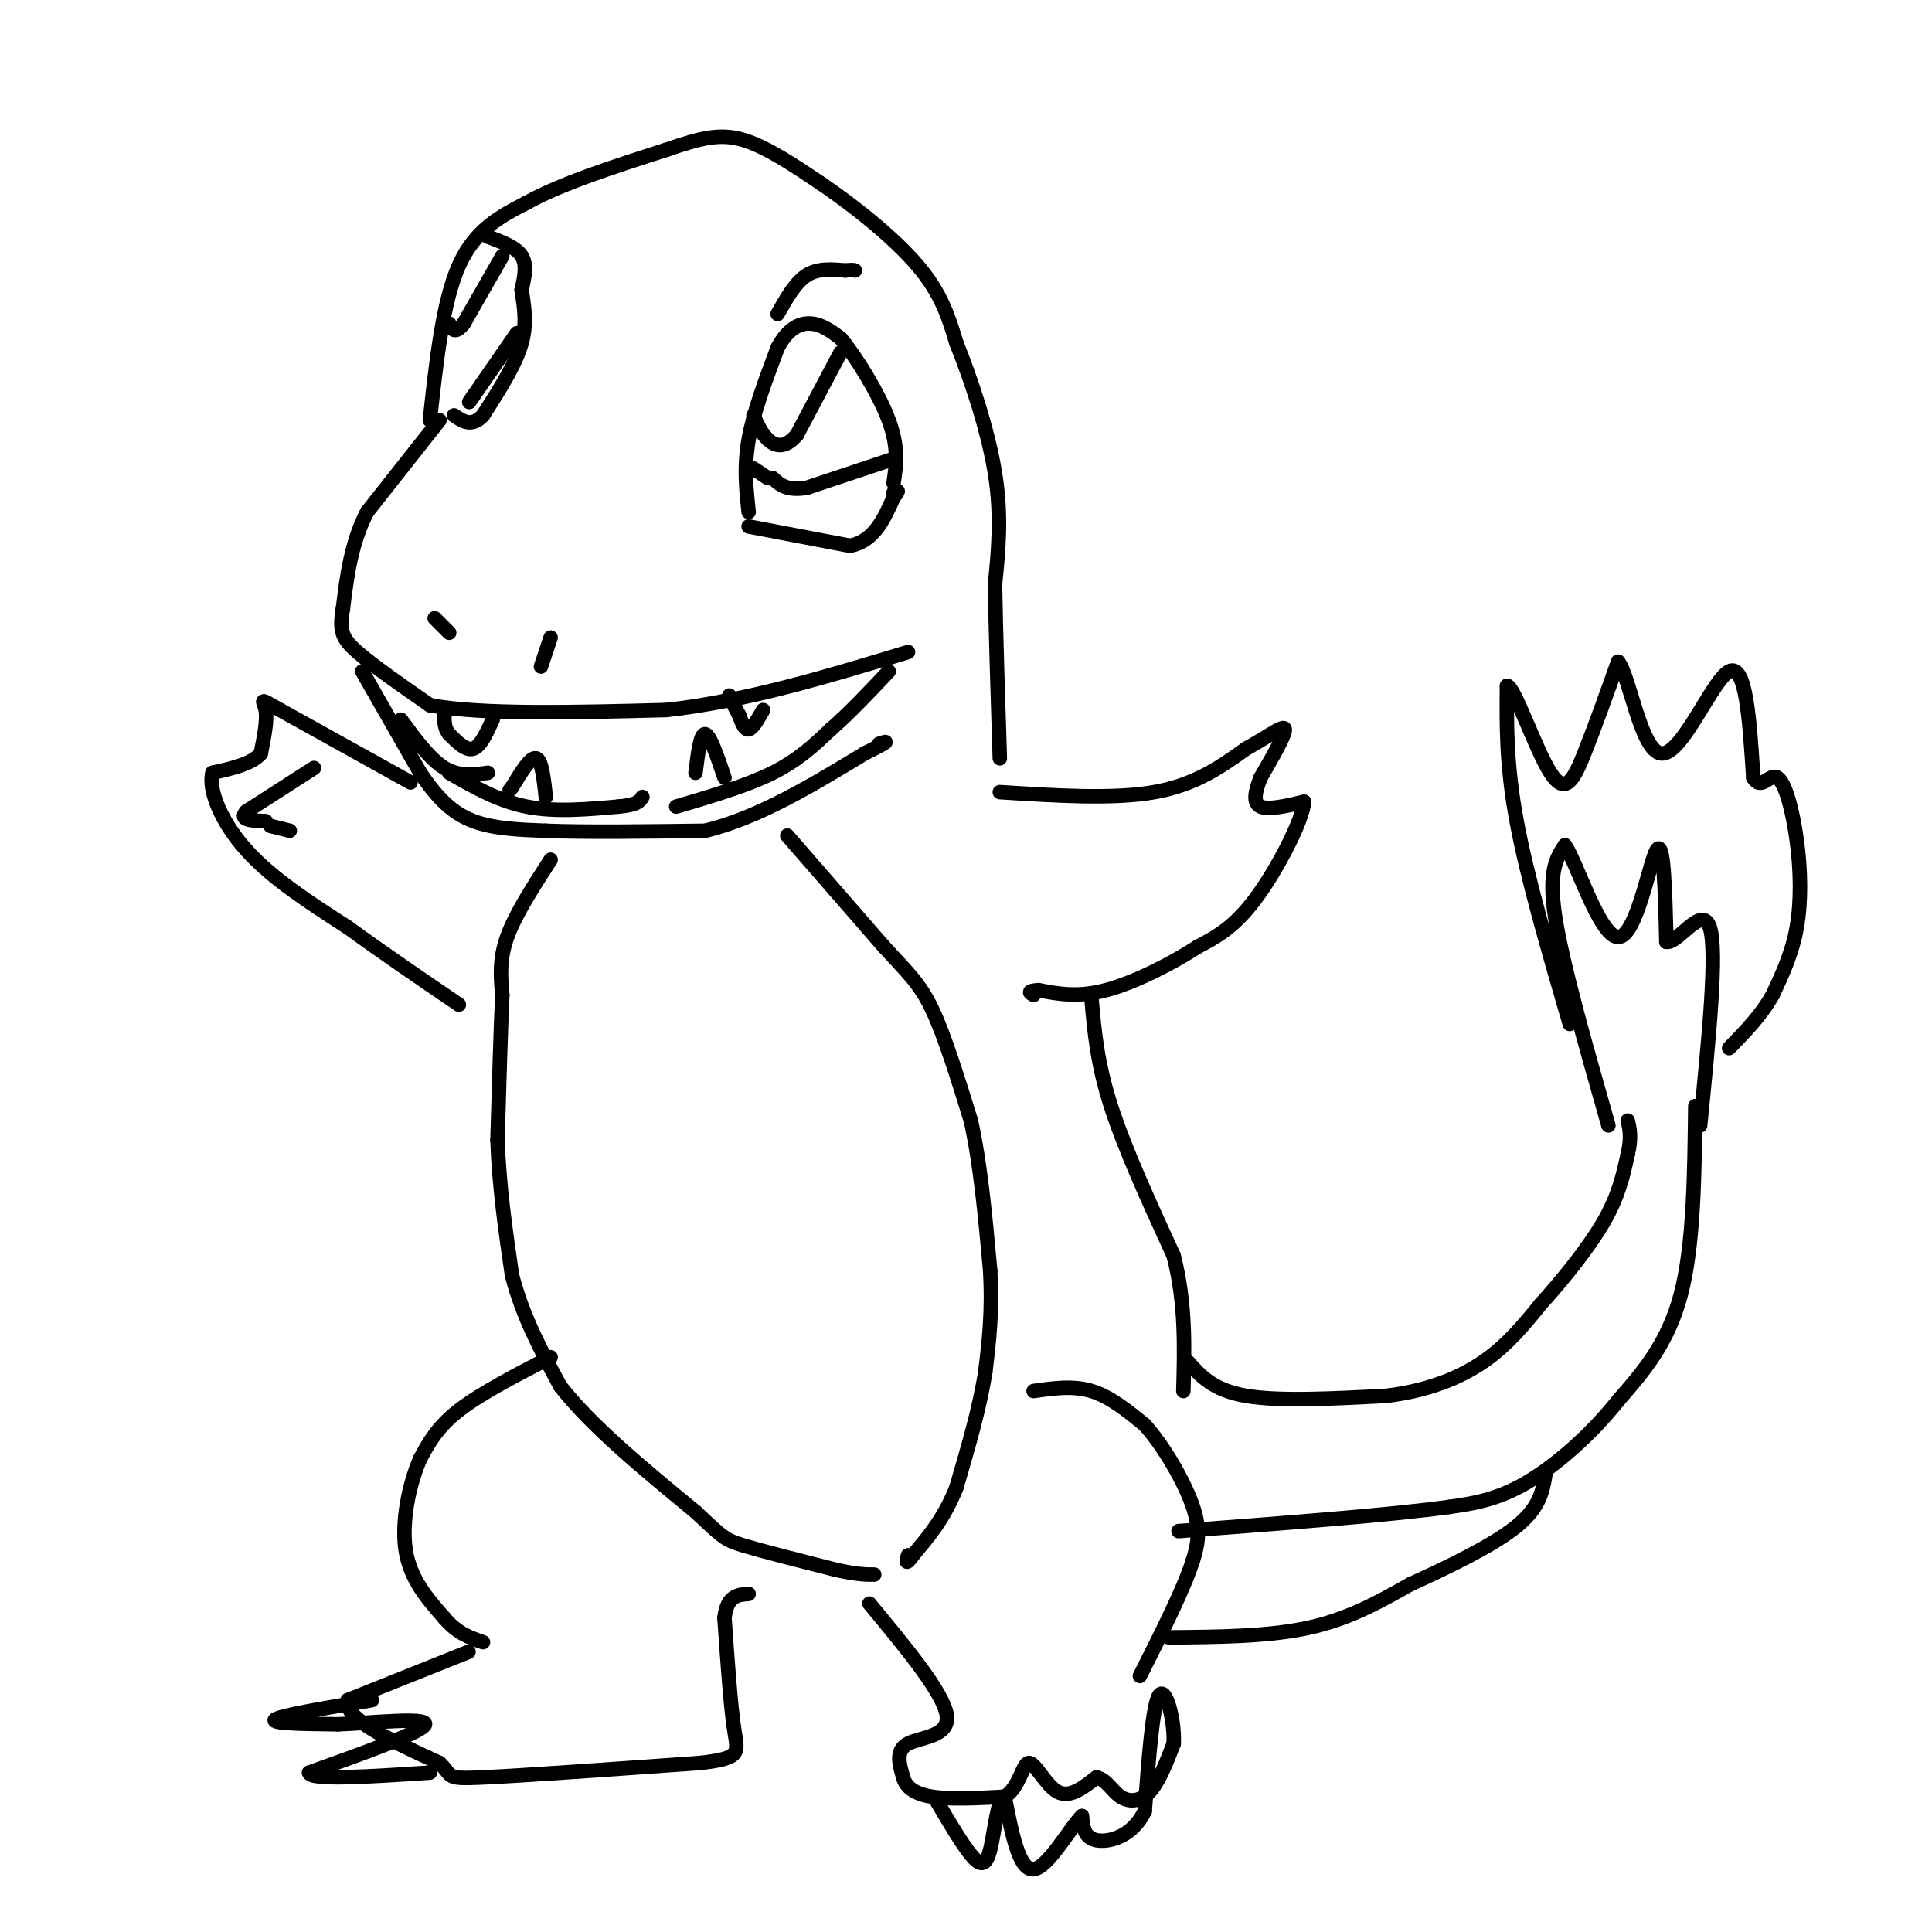 <svg viewBox='0 0 400 400' version='1.1' xmlns='http://www.w3.org/2000/svg' xmlns:xlink='http://www.w3.org/1999/xlink'><g fill='none' stroke='#000000' stroke-width='3' stroke-linecap='round' stroke-linejoin='round'><path d='M91,87c0.000,0.000 -15.000,19.000 -15,19'/><path d='M76,106c-3.333,6.500 -4.167,13.250 -5,20'/><path d='M71,126c-0.778,4.622 -0.222,6.178 3,9c3.222,2.822 9.111,6.911 15,11'/><path d='M89,146c10.667,2.000 29.833,1.500 49,1'/><path d='M138,147c16.500,-1.833 33.250,-6.917 50,-12'/><path d='M75,139c0.000,0.000 12.000,21.000 12,21'/><path d='M87,160c3.644,5.400 6.756,8.400 11,10c4.244,1.600 9.622,1.800 15,2'/><path d='M113,172c8.000,0.333 20.500,0.167 33,0'/><path d='M146,172c11.000,-2.667 22.000,-9.333 33,-16'/><path d='M179,156c6.000,-3.000 4.500,-2.500 3,-2'/><path d='M85,162c0.000,0.000 -27.000,-15.000 -27,-15'/><path d='M58,147c-4.822,-2.733 -3.378,-2.067 -3,0c0.378,2.067 -0.311,5.533 -1,9'/><path d='M54,156c-1.833,2.167 -5.917,3.083 -10,4'/><path d='M44,160c-0.933,3.467 1.733,10.133 7,16c5.267,5.867 13.133,10.933 21,16'/><path d='M72,192c7.333,5.333 15.167,10.667 23,16'/><path d='M207,164c11.750,0.750 23.500,1.500 32,0c8.500,-1.500 13.750,-5.250 19,-9'/><path d='M258,155c4.956,-2.733 7.844,-5.067 8,-4c0.156,1.067 -2.422,5.533 -5,10'/><path d='M261,161c-1.178,2.933 -1.622,5.267 0,6c1.622,0.733 5.311,-0.133 9,-1'/><path d='M270,166c-0.289,3.844 -5.511,13.956 -10,20c-4.489,6.044 -8.244,8.022 -12,10'/><path d='M248,196c-5.467,3.556 -13.133,7.444 -19,9c-5.867,1.556 -9.933,0.778 -14,0'/><path d='M215,205c-2.500,0.167 -1.750,0.583 -1,1'/><path d='M114,178c-3.667,5.667 -7.333,11.333 -9,16c-1.667,4.667 -1.333,8.333 -1,12'/><path d='M104,206c-0.333,7.000 -0.667,18.500 -1,30'/><path d='M103,236c0.333,9.667 1.667,18.833 3,28'/><path d='M106,264c2.167,8.500 6.083,15.750 10,23'/><path d='M116,287c6.333,8.167 17.167,17.083 28,26'/><path d='M144,313c5.733,5.378 6.067,5.822 10,7c3.933,1.178 11.467,3.089 19,5'/><path d='M173,325c4.500,1.000 6.250,1.000 8,1'/><path d='M163,173c0.000,0.000 20.000,23.000 20,23'/><path d='M183,196c4.978,5.444 7.422,7.556 10,13c2.578,5.444 5.289,14.222 8,23'/><path d='M201,232c2.000,9.000 3.000,20.000 4,31'/><path d='M205,263c0.500,8.667 -0.250,14.833 -1,21'/><path d='M204,284c-1.167,7.500 -3.583,15.750 -6,24'/><path d='M198,308c-2.500,6.333 -5.750,10.167 -9,14'/><path d='M189,322c-1.667,2.333 -1.333,1.167 -1,0'/><path d='M114,281c-7.250,3.750 -14.500,7.500 -19,11c-4.500,3.500 -6.250,6.750 -8,10'/><path d='M87,302c-2.267,5.156 -3.933,13.044 -3,19c0.933,5.956 4.467,9.978 8,14'/><path d='M92,335c2.667,3.167 5.333,4.083 8,5'/><path d='M214,288c4.083,-0.583 8.167,-1.167 12,0c3.833,1.167 7.417,4.083 11,7'/><path d='M237,295c3.933,4.378 8.267,11.822 10,17c1.733,5.178 0.867,8.089 0,11'/><path d='M247,323c-1.833,5.833 -6.417,14.917 -11,24'/><path d='M226,207c0.583,6.583 1.167,13.167 4,22c2.833,8.833 7.917,19.917 13,31'/><path d='M243,260c2.500,9.833 2.250,18.917 2,28'/><path d='M246,282c2.583,2.917 5.167,5.833 12,7c6.833,1.167 17.917,0.583 29,0'/><path d='M287,289c8.422,-1.022 14.978,-3.578 20,-7c5.022,-3.422 8.511,-7.711 12,-12'/><path d='M319,270c4.533,-5.022 9.867,-11.578 13,-17c3.133,-5.422 4.067,-9.711 5,-14'/><path d='M337,239c0.833,-3.500 0.417,-5.250 0,-7'/><path d='M351,229c-0.167,14.417 -0.333,28.833 -3,39c-2.667,10.167 -7.833,16.083 -13,22'/><path d='M335,290c-5.533,6.978 -12.867,13.422 -19,17c-6.133,3.578 -11.067,4.289 -16,5'/><path d='M300,312c-12.000,1.667 -34.000,3.333 -56,5'/><path d='M97,342c0.000,0.000 -25.000,10.000 -25,10'/><path d='M72,352c-1.000,3.833 9.000,8.417 19,13'/><path d='M91,365c2.956,2.822 0.844,3.378 9,3c8.156,-0.378 26.578,-1.689 45,-3'/><path d='M145,365c8.644,-1.000 7.756,-2.000 7,-7c-0.756,-5.000 -1.378,-14.000 -2,-23'/><path d='M150,335c0.500,-4.667 2.750,-4.833 5,-5'/><path d='M180,332c7.622,9.200 15.244,18.400 16,23c0.756,4.600 -5.356,4.600 -8,6c-2.644,1.400 -1.822,4.200 -1,7'/><path d='M187,368c0.511,1.978 2.289,3.422 6,4c3.711,0.578 9.356,0.289 15,0'/><path d='M208,372c3.190,-1.976 3.667,-6.917 5,-7c1.333,-0.083 3.524,4.690 6,6c2.476,1.310 5.238,-0.845 8,-3'/><path d='M227,368c2.071,0.381 3.250,2.833 5,4c1.750,1.167 4.071,1.048 6,-1c1.929,-2.048 3.464,-6.024 5,-10'/><path d='M243,361c0.244,-4.844 -1.644,-11.956 -3,-10c-1.356,1.956 -2.178,12.978 -3,24'/><path d='M237,375c-2.556,5.289 -7.444,6.511 -10,6c-2.556,-0.511 -2.778,-2.756 -3,-5'/><path d='M224,376c-2.422,2.333 -6.978,10.667 -10,11c-3.022,0.333 -4.511,-7.333 -6,-15'/><path d='M208,372c-1.452,-0.024 -2.083,7.417 -3,11c-0.917,3.583 -2.119,3.310 -4,1c-1.881,-2.310 -4.440,-6.655 -7,-11'/><path d='M77,352c-9.417,1.583 -18.833,3.167 -20,4c-1.167,0.833 5.917,0.917 13,1'/><path d='M70,357c7.089,-0.289 18.311,-1.511 18,0c-0.311,1.511 -12.156,5.756 -24,10'/><path d='M64,367c0.167,1.667 12.583,0.833 25,0'/><path d='M242,339c10.333,-0.083 20.667,-0.167 29,-2c8.333,-1.833 14.667,-5.417 21,-9'/><path d='M292,328c7.889,-3.578 17.111,-8.022 22,-12c4.889,-3.978 5.444,-7.489 6,-11'/><path d='M333,233c-4.750,-16.667 -9.500,-33.333 -11,-43c-1.500,-9.667 0.250,-12.333 2,-15'/><path d='M324,175c2.345,3.274 7.208,18.958 11,19c3.792,0.042 6.512,-15.560 8,-18c1.488,-2.440 1.744,8.280 2,19'/><path d='M345,195c2.400,0.467 7.400,-7.867 9,-3c1.600,4.867 -0.200,22.933 -2,41'/><path d='M325,212c-4.417,-15.167 -8.833,-30.333 -11,-42c-2.167,-11.667 -2.083,-19.833 -2,-28'/><path d='M312,142c1.393,-0.250 5.875,13.125 9,18c3.125,4.875 4.893,1.250 7,-4c2.107,-5.250 4.554,-12.125 7,-19'/><path d='M335,137c2.345,2.631 4.708,18.708 9,19c4.292,0.292 10.512,-15.202 14,-17c3.488,-1.798 4.244,10.101 5,22'/><path d='M363,161c1.679,2.858 3.378,-0.997 5,0c1.622,0.997 3.167,6.845 4,13c0.833,6.155 0.952,12.616 0,18c-0.952,5.384 -2.976,9.692 -5,14'/><path d='M367,206c-2.333,4.167 -5.667,7.583 -9,11'/><path d='M89,87c1.333,-12.250 2.667,-24.500 6,-32c3.333,-7.500 8.667,-10.250 14,-13'/><path d='M109,42c7.167,-4.000 18.083,-7.500 29,-11'/><path d='M138,31c7.356,-2.556 11.244,-3.444 16,-2c4.756,1.444 10.378,5.222 16,9'/><path d='M170,38c6.578,4.467 15.022,11.133 20,17c4.978,5.867 6.489,10.933 8,16'/><path d='M198,71c3.022,7.467 6.578,18.133 8,27c1.422,8.867 0.711,15.933 0,23'/><path d='M206,121c0.167,9.833 0.583,22.917 1,36'/><path d='M158,147c-1.083,1.917 -2.167,3.833 -3,4c-0.833,0.167 -1.417,-1.417 -2,-3'/><path d='M153,148c-0.667,-1.167 -1.333,-2.583 -2,-4'/><path d='M102,149c-1.250,2.750 -2.500,5.500 -4,6c-1.500,0.500 -3.250,-1.250 -5,-3'/><path d='M93,152c-1.000,-1.167 -1.000,-2.583 -1,-4'/><path d='M140,167c7.333,-2.167 14.667,-4.333 20,-7c5.333,-2.667 8.667,-5.833 12,-9'/><path d='M172,151c4.000,-3.500 8.000,-7.750 12,-12'/><path d='M83,149c3.000,4.083 6.000,8.167 9,10c3.000,1.833 6.000,1.417 9,1'/><path d='M93,160c5.083,2.917 10.167,5.833 16,7c5.833,1.167 12.417,0.583 19,0'/><path d='M128,167c4.000,-0.333 4.500,-1.167 5,-2'/><path d='M144,160c0.500,-4.083 1.000,-8.167 2,-8c1.000,0.167 2.500,4.583 4,9'/><path d='M113,165c-0.417,-3.833 -0.833,-7.667 -2,-8c-1.167,-0.333 -3.083,2.833 -5,6'/><path d='M106,163c-0.833,1.000 -0.417,0.500 0,0'/><path d='M90,128c0.000,0.000 3.000,3.000 3,3'/><path d='M112,138c0.000,0.000 2.000,-6.000 2,-6'/><path d='M65,159c0.000,0.000 -14.000,9.000 -14,9'/><path d='M51,168c-1.667,1.833 1.167,1.917 4,2'/><path d='M56,171c0.000,0.000 4.000,1.000 4,1'/><path d='M155,106c-0.500,-4.667 -1.000,-9.333 0,-15c1.000,-5.667 3.500,-12.333 6,-19'/><path d='M161,72c2.222,-4.200 4.778,-5.200 7,-5c2.222,0.200 4.111,1.600 6,3'/><path d='M174,70c3.111,3.667 7.889,11.333 10,17c2.111,5.667 1.556,9.333 1,13'/><path d='M155,109c0.000,0.000 21.000,4.000 21,4'/><path d='M176,113c5.000,-1.000 7.000,-5.500 9,-10'/><path d='M185,103c1.500,-1.833 0.750,-1.417 0,-1'/><path d='M185,95c0.000,0.000 -18.000,6.000 -18,6'/><path d='M167,101c-4.167,0.667 -5.583,-0.667 -7,-2'/><path d='M174,73c0.000,0.000 -9.000,17.000 -9,17'/><path d='M165,90c-2.600,3.089 -4.600,2.311 -6,1c-1.400,-1.311 -2.200,-3.156 -3,-5'/><path d='M156,97c0.000,0.000 3.000,2.000 3,2'/><path d='M101,49c2.917,1.083 5.833,2.167 7,4c1.167,1.833 0.583,4.417 0,7'/><path d='M108,60c0.356,2.867 1.244,6.533 0,11c-1.244,4.467 -4.622,9.733 -8,15'/><path d='M100,86c-2.333,2.500 -4.167,1.250 -6,0'/><path d='M104,53c0.000,0.000 -8.000,14.000 -8,14'/><path d='M96,67c-1.833,2.333 -2.417,1.167 -3,0'/><path d='M161,65c1.833,-3.250 3.667,-6.500 6,-8c2.333,-1.500 5.167,-1.250 8,-1'/><path d='M175,56c1.667,-0.167 1.833,-0.083 2,0'/><path d='M107,69c0.000,0.000 -9.000,13.000 -9,13'/><path d='M98,82c-1.500,2.167 -0.750,1.083 0,0'/></g>
</svg>